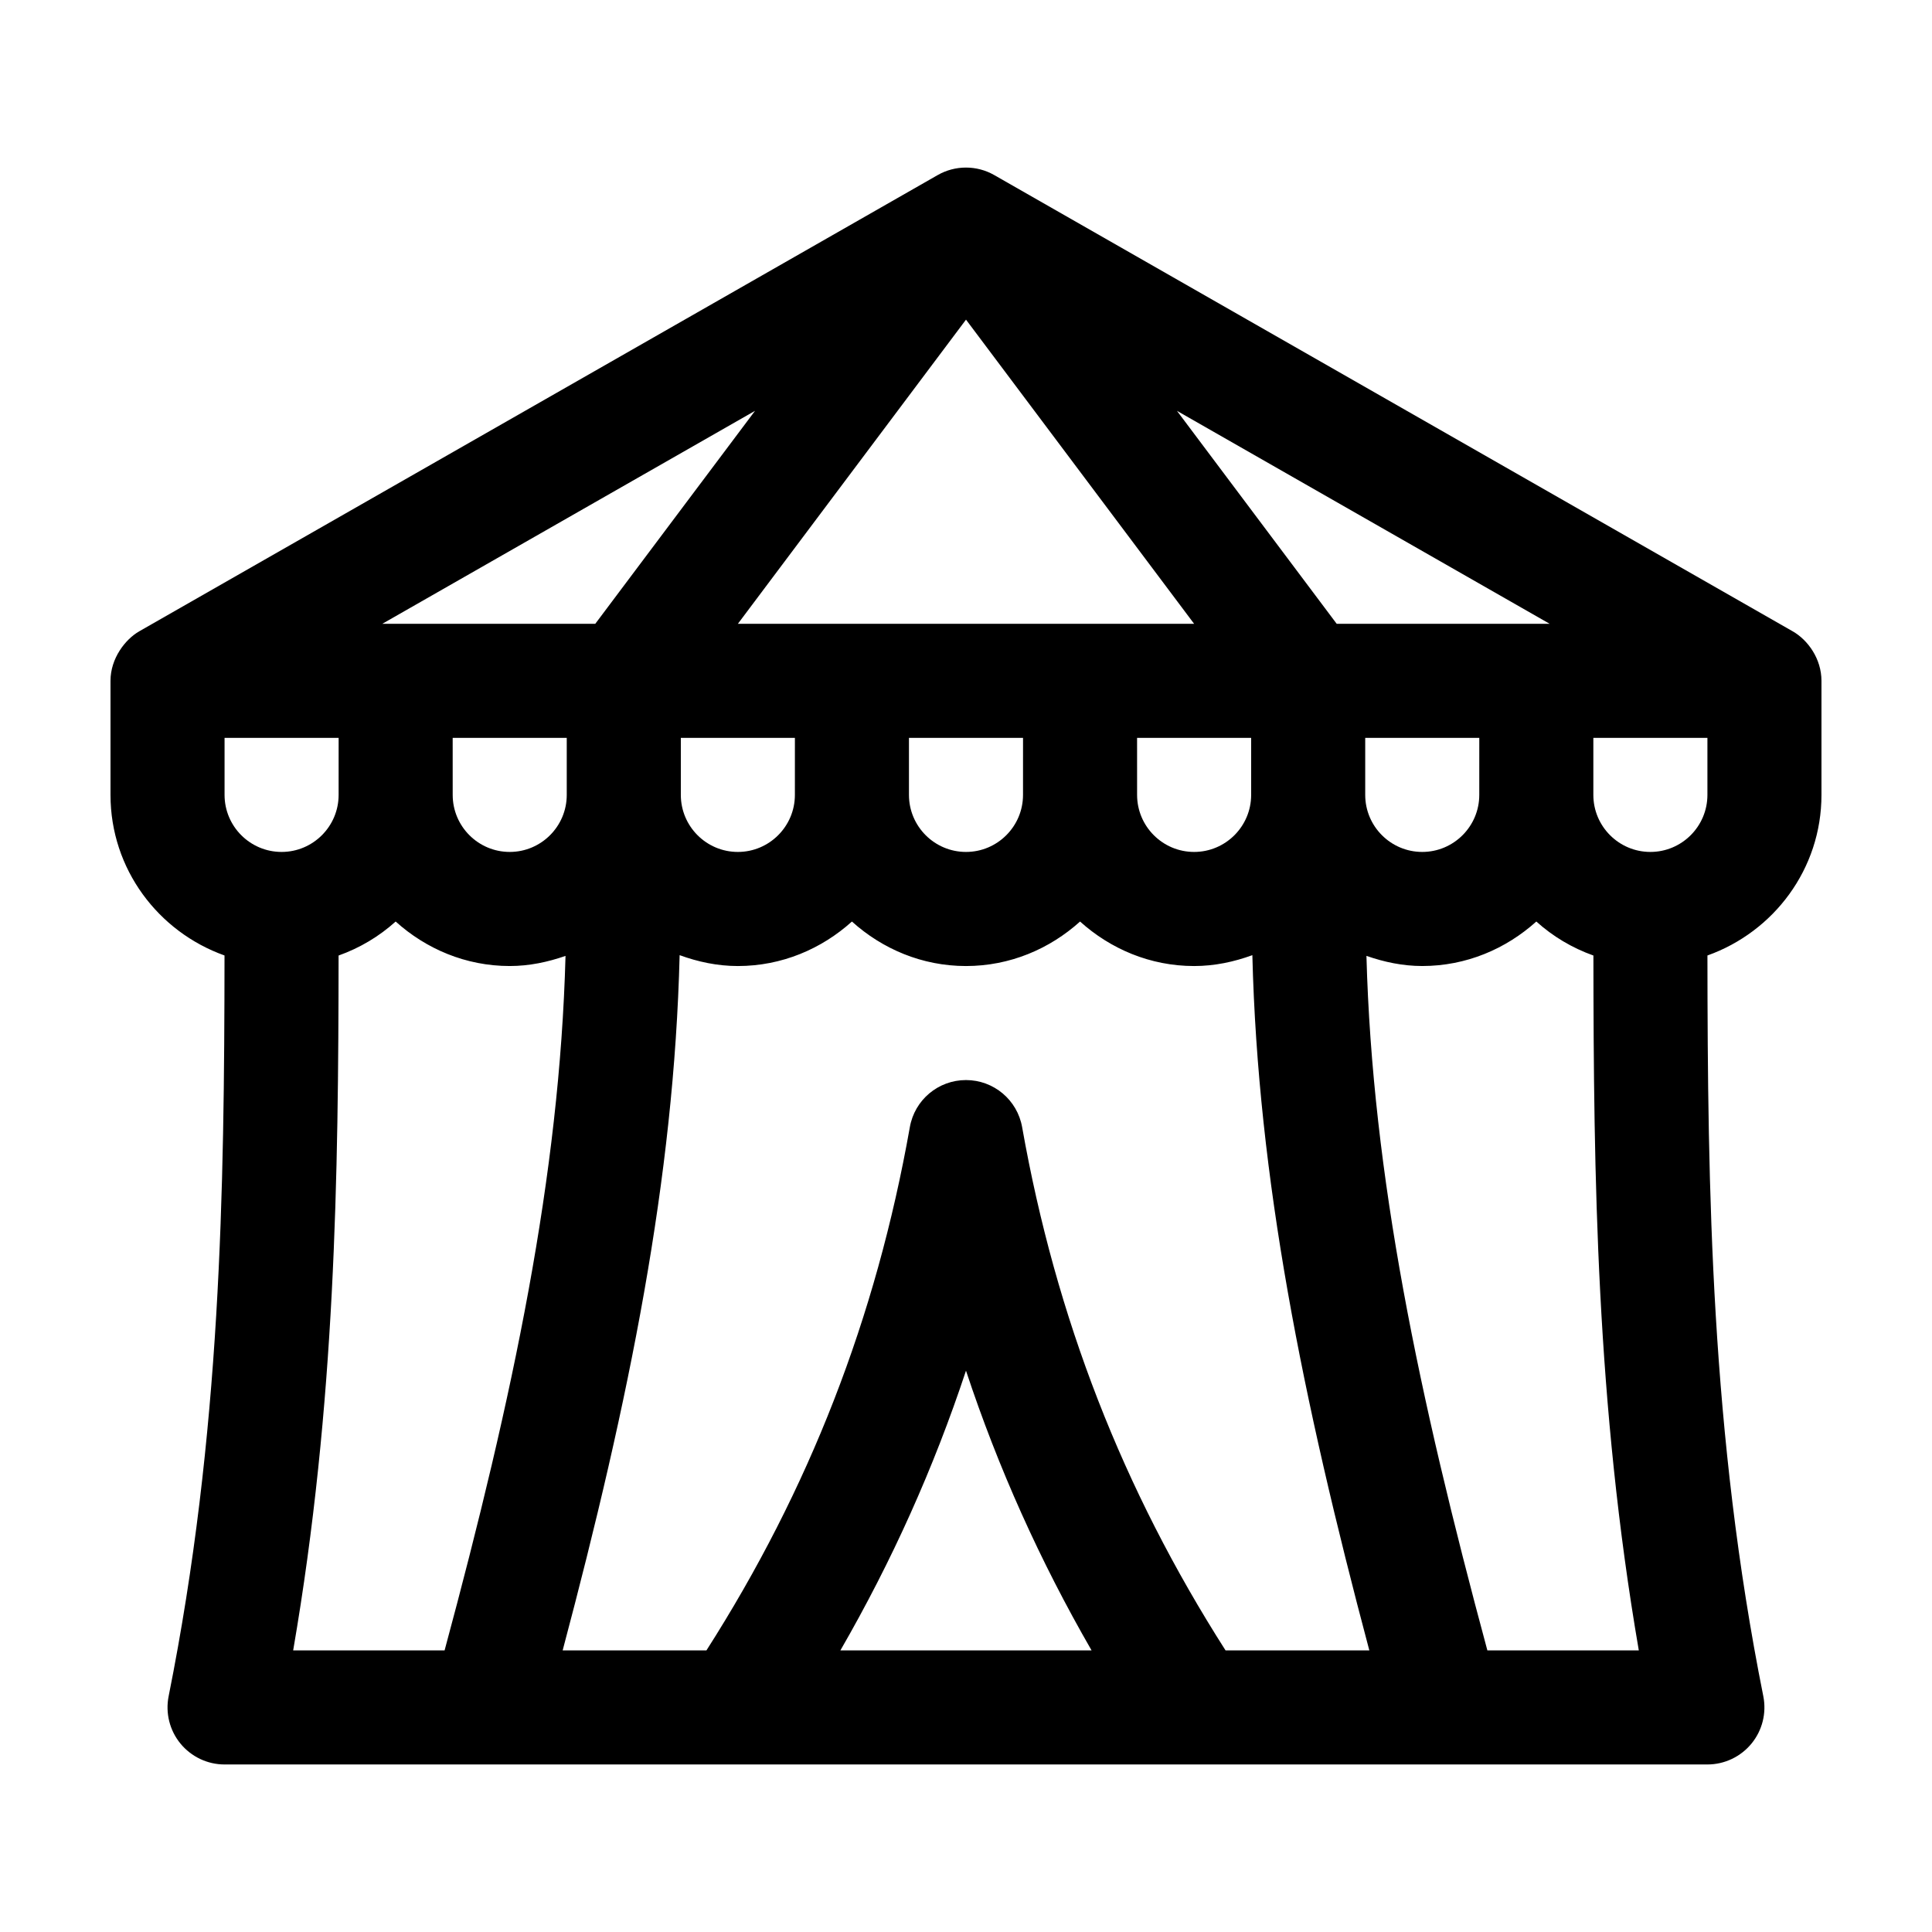 <?xml version="1.0" encoding="UTF-8"?>
<!-- Uploaded to: ICON Repo, www.svgrepo.com, Generator: ICON Repo Mixer Tools -->
<svg fill="#000000" width="800px" height="800px" version="1.1" viewBox="144 144 512 512" xmlns="http://www.w3.org/2000/svg">
 <path d="m619.09 311.31-211.6-120.91c-4.637-2.656-10.363-2.656-15 0l-211.6 120.91c-3.668 2.102-7.606 7.137-7.606 13.117v30.23c0 19.672 12.664 36.289 30.215 42.551-0.051 62.328-0.902 126.79-14.809 196.31-0.887 4.445 0.266 9.047 3.129 12.543 2.879 3.504 7.164 5.539 11.691 5.539h392.97c4.527 0 8.812-2.035 11.688-5.535 2.863-3.496 4.016-8.102 3.129-12.543-13.906-69.516-14.75-133.98-14.809-196.31 17.555-6.266 30.219-22.883 30.219-42.555v-30.23c0-5.832-3.59-10.82-7.617-13.117zm-37.723 58.461c-8.34 0-15.113-6.781-15.113-15.113v-15.113h30.23v15.113c-0.004 8.332-6.781 15.113-15.117 15.113zm-45.344-15.113c0 8.332-6.777 15.113-15.113 15.113-8.34 0-15.113-6.781-15.113-15.113v-15.113h30.23zm-67.242 226.71c-27.199-42.602-44.93-88.02-53.902-138.65-1.277-7.238-7.551-12.492-14.883-12.492-7.336 0-13.609 5.254-14.879 12.488-8.977 50.633-26.703 96.055-53.906 138.66h-38.102c17.723-66.668 29.539-125.14 31-184.25 4.832 1.762 9.988 2.883 15.43 2.883 11.652 0 22.188-4.543 30.23-11.793 8.039 7.246 18.57 11.793 30.227 11.793 11.652 0 22.188-4.543 30.23-11.793 8.039 7.246 18.57 11.793 30.227 11.793 5.441 0 10.594-1.117 15.434-2.883 1.461 59.105 13.273 117.59 31 184.25zm-35.504 0h-66.562c13.688-23.734 24.738-48.332 33.281-74.125 8.543 25.793 19.59 50.391 33.281 74.125zm-199.54-226.71c0 8.332-6.777 15.113-15.113 15.113-8.34 0-15.113-6.781-15.113-15.113v-15.113h30.23zm30.227-15.113h30.23v15.113c0 8.332-6.777 15.113-15.113 15.113-8.34 0-15.113-6.781-15.113-15.113zm196.49-30.23h-120.91l60.457-80.609zm-45.344 45.344c0 8.332-6.777 15.113-15.113 15.113-8.34 0-15.113-6.781-15.113-15.113v-15.113h30.23zm-60.457 0c0 8.332-6.777 15.113-15.113 15.113-8.34 0-15.113-6.781-15.113-15.113v-15.113h30.23zm90.684-15.113h30.23v15.113c0 8.332-6.777 15.113-15.113 15.113-8.34 0-15.113-6.781-15.113-15.113zm52.902-30.23-42.336-56.441 98.777 56.441h-56.441zm-154.15-56.441-42.336 56.441h-56.441zm-110.36 144.35c5.652-2.016 10.758-5.074 15.125-9.012 8.039 7.246 18.574 11.793 30.23 11.793 5.203 0 10.125-1.062 14.785-2.684-1.562 58.203-13.844 116.58-32.047 184.05h-40.129c11.254-65.367 11.984-125.71 12.035-184.15zm304.44 184.15c-18.203-67.477-30.484-125.85-32.047-184.06 4.66 1.621 9.582 2.688 14.789 2.688 11.652 0 22.188-4.543 30.23-11.793 4.367 3.941 9.477 6.996 15.129 9.012 0.051 58.445 0.781 118.79 12.031 184.15z"/>
</svg>